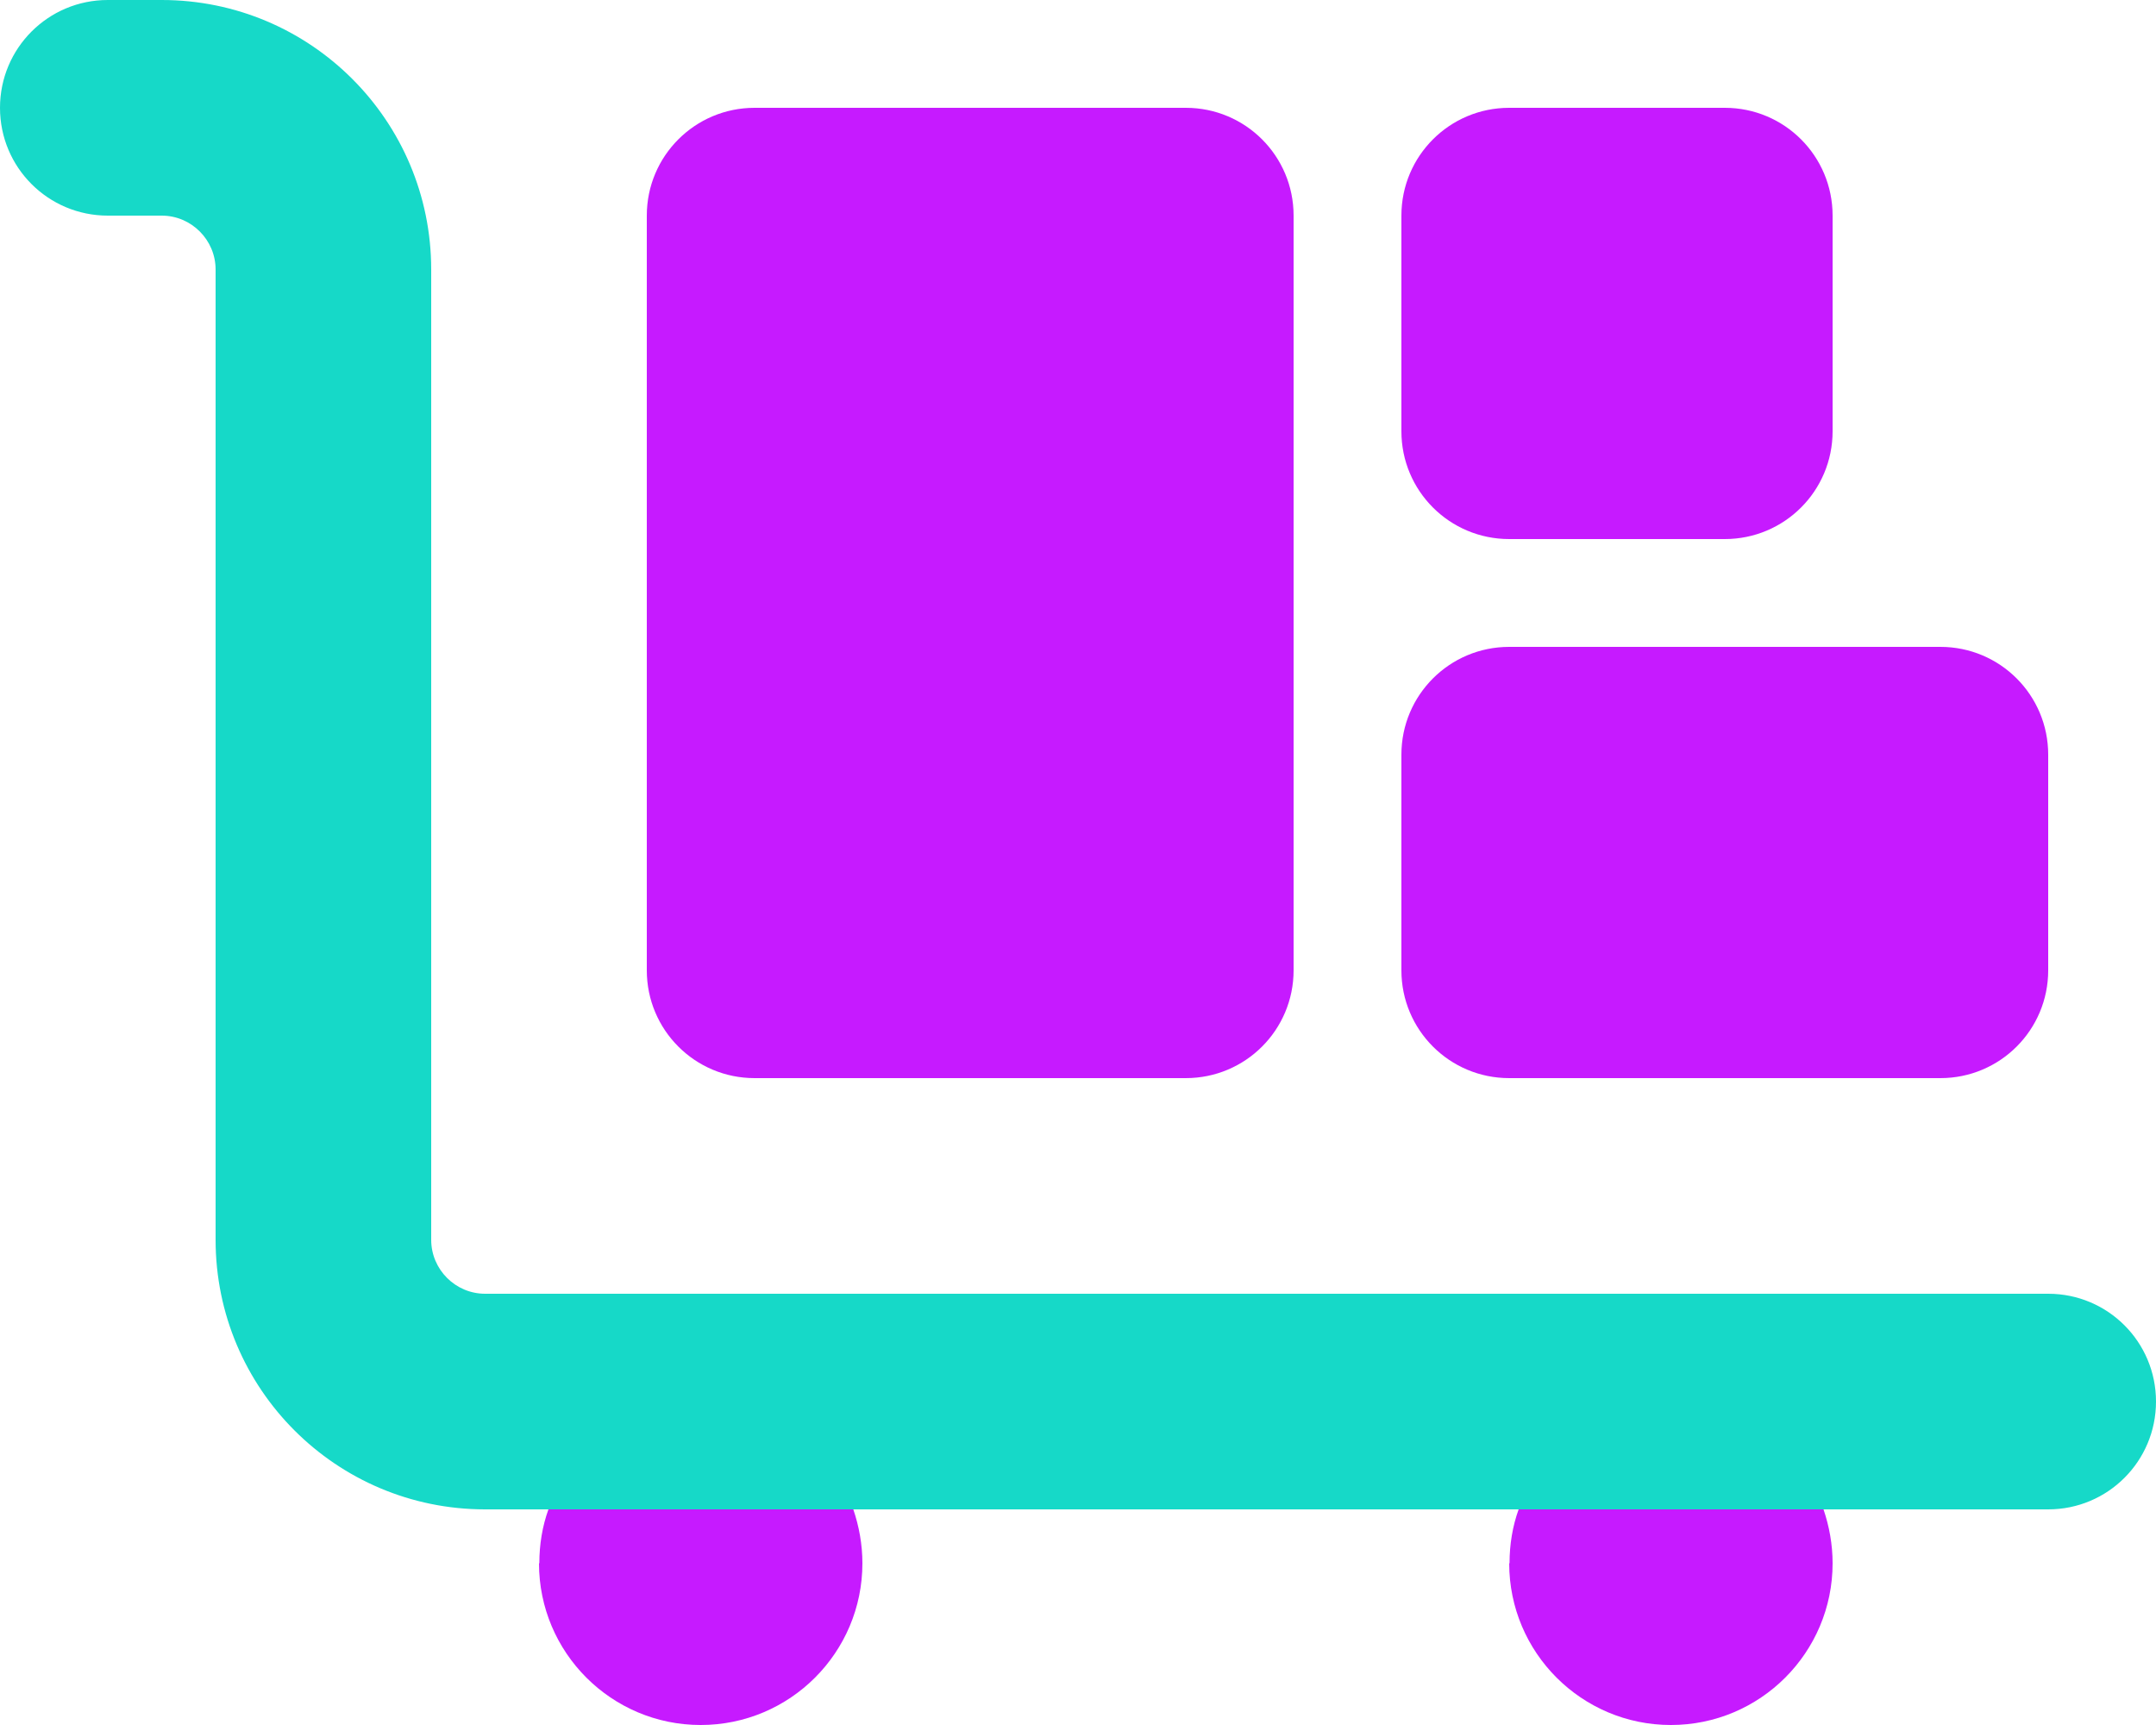 <?xml version="1.0" encoding="UTF-8"?>
<svg id="Layer_1" data-name="Layer 1" xmlns="http://www.w3.org/2000/svg" viewBox="0 0 640 512">
  <defs>
    <style>
      .cls-1 {
        fill: #c61aff;
      }

      .cls-1, .cls-2 {
        stroke-width: 0px;
      }

      .cls-2 {
        fill: #16d9c8;
      }
    </style>
  </defs>
  <path class="cls-1" d="M160,464c0,26.5,21.5,48,48,48s48-21.5,48-48c0-5.6-1-11-2.7-16h-90.5c-1.8,5-2.7,10.4-2.7,16h-.1ZM192,64v224c0,17.7,14.3,32,32,32h128c17.7,0,32-14.3,32-32V64c0-17.7-14.3-32-32-32h-128c-17.7,0-32,14.3-32,32ZM416,64v64c0,17.7,14.3,32,32,32h64c17.7,0,32-14.3,32-32v-64c0-17.7-14.3-32-32-32h-64c-17.7,0-32,14.3-32,32ZM416,224v64c0,17.7,14.3,32,32,32h128c17.7,0,32-14.3,32-32v-64c0-17.7-14.3-32-32-32h-128c-17.7,0-32,14.3-32,32ZM448,464c0,26.5,21.5,48,48,48s48-21.5,48-48c0-5.6-1-11-2.7-16h-90.5c-1.8,5-2.7,10.4-2.7,16h-.1Z"/>
  <path class="cls-2" d="M0,32C0,14.3,14.3,0,32,0h16c44.2,0,80,35.8,80,80v288c0,8.8,7.2,16,16,16h464c17.7,0,32,14.3,32,32s-14.3,32-32,32H144c-44.2,0-80-35.8-80-80V80c0-8.8-7.2-16-16-16h-16C14.3,64,0,49.7,0,32Z"/>
</svg>